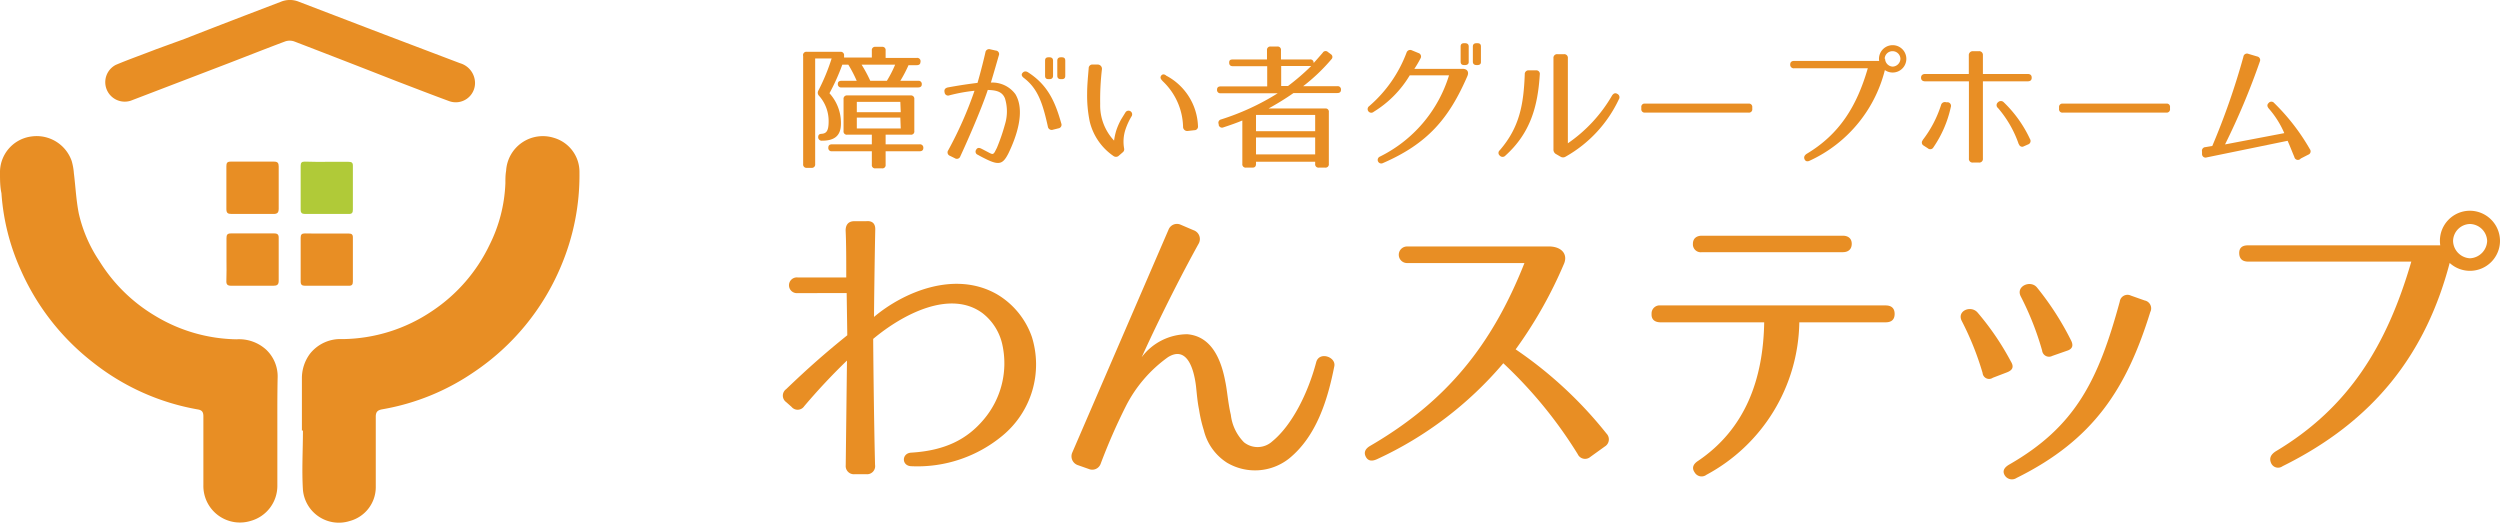 <svg xmlns="http://www.w3.org/2000/svg" viewBox="0 0 241.3 50.44"><defs><style>.cls-1{fill:#e88e24;}.cls-2{fill:#b0ca38;}</style></defs><g id="Layer_2" data-name="Layer 2"><g id="レイヤー_2" data-name="レイヤー 2"><path class="cls-1" d="M26.77,41.61v5.25a3.51,3.51,0,0,1-2.58,3.42,3.53,3.53,0,0,1-4.56-3.46c0-2.21,0-4.42,0-6.63,0-.41-.12-.6-.53-.67A22.54,22.54,0,0,1,9,35a23.08,23.08,0,0,1-7-8.95,21.51,21.51,0,0,1-1.86-7.4C0,18,0,17.37,0,16.71a3.48,3.48,0,0,1,3.05-3.54,3.58,3.58,0,0,1,3.87,2.37,5.74,5.74,0,0,1,.21,1.17c.16,1.29.22,2.6.47,3.87a13.63,13.63,0,0,0,2,4.63A15.83,15.83,0,0,0,15,30.5a15.63,15.63,0,0,0,7.82,2.25,3.89,3.89,0,0,1,2.87,1,3.55,3.55,0,0,1,1.11,2.59C26.76,38.11,26.77,39.86,26.77,41.61Z"/><path class="cls-1" d="M29.14,41.57c0-1.66,0-3.32,0-5a3.94,3.94,0,0,1,.79-2.44,3.74,3.74,0,0,1,3.11-1.4A15.73,15.73,0,0,0,41.74,30a15.89,15.89,0,0,0,5.49-6.32,14.48,14.48,0,0,0,1.55-6c0-.4,0-.79.07-1.19a3.55,3.55,0,0,1,4.63-3.18,3.42,3.42,0,0,1,2.45,3.35,22.49,22.49,0,0,1-1.77,9,23,23,0,0,1-8.4,10.24,22.34,22.34,0,0,1-8.83,3.6c-.48.08-.67.24-.66.76,0,2.24,0,4.48,0,6.73a3.39,3.39,0,0,1-2.52,3.3,3.48,3.48,0,0,1-4.51-3c-.12-1.91,0-3.84,0-5.75Z"/><path class="cls-1" d="M45.85,8a1.86,1.86,0,0,1-2.5,1.76c-1.71-.63-3.41-1.29-5.11-1.94Q33.32,5.89,28.4,4a1.33,1.33,0,0,0-.88,0c-1.82.68-3.63,1.4-5.45,2.1L12.62,9.72a1.88,1.88,0,0,1-1.44-3.46c1.28-.54,2.6-1,3.9-1.51l2.75-1C20.93,2.53,24,1.36,27.11.17a2.28,2.28,0,0,1,1.74,0l8.2,3.14L44.4,6.1A2,2,0,0,1,45.85,8Z"/><path class="cls-1" d="M24.41,20.65c-.69,0-1.38,0-2.07,0-.35,0-.49-.09-.49-.47,0-1.38,0-2.76,0-4.14,0-.31.08-.44.41-.44,1.39,0,2.79,0,4.19,0,.34,0,.45.13.45.46,0,1.37,0,2.73,0,4.09,0,.4-.16.51-.53.5C25.73,20.64,25.07,20.65,24.41,20.65Z"/><path class="cls-1" d="M21.86,25.07c0-.69,0-1.38,0-2.07,0-.33.07-.47.43-.47,1.39,0,2.79,0,4.18,0,.32,0,.44.12.43.44,0,1.37,0,2.75,0,4.13,0,.37-.15.48-.5.48-1.36,0-2.73,0-4.09,0-.37,0-.48-.14-.46-.49C21.88,26.41,21.86,25.74,21.86,25.07Z"/><path class="cls-1" d="M31.54,22.54c.7,0,1.41,0,2.11,0,.29,0,.42.09.41.4q0,2.12,0,4.23c0,.29-.09.42-.39.41H29.43c-.28,0-.41-.1-.41-.4V22.94c0-.29.1-.41.4-.41C30.13,22.55,30.83,22.54,31.54,22.54Z"/><path class="cls-2" d="M31.54,15.62c.7,0,1.41,0,2.11,0,.29,0,.42.08.41.39q0,2.11,0,4.23c0,.29-.09.42-.39.41H29.43c-.28,0-.41-.1-.41-.4V16c0-.29.1-.41.4-.4C30.13,15.63,30.83,15.62,31.54,15.62Z"/><path class="cls-1" d="M84.48,22.17c-.06,2.78-.12,7.66-.12,8.42,2.79-2.36,7.81-4.56,11.93-2.15a7.72,7.72,0,0,1,3.31,4.09A8.91,8.91,0,0,1,96.82,42,12.84,12.84,0,0,1,88,45c-1,0-1-1.25-.06-1.31,3.34-.2,5.43-1.33,7-3.19a8.38,8.38,0,0,0,1.8-7.26,5.26,5.26,0,0,0-1.89-3c-3.11-2.32-7.69.06-10.57,2.47,0,.4.06,7.43.18,12.16a.78.78,0,0,1-.85.9H82.5a.79.79,0,0,1-.87-.87l.12-10.1a60.37,60.37,0,0,0-4.13,4.41.76.76,0,0,1-1.22.06l-.52-.46a.77.77,0,0,1,0-1.25c2.15-2.06,3.78-3.49,5.9-5.2l-.06-4.07H77a.76.76,0,1,1,0-1.51h4.68c0-1.65,0-3.34-.06-4.53,0-.58.29-.9.84-.9H83.6C84.19,21.29,84.5,21.58,84.48,22.17Z"/><path class="cls-1" d="M115.72,23.47c-2.59,4.68-4.79,9.38-5.52,11a5.54,5.54,0,0,1,4.39-2.21c2.44.2,3.31,2.61,3.68,4.59.18.84.26,2.06.53,3.19a4.5,4.5,0,0,0,1.27,2.65,2.1,2.1,0,0,0,2.73-.09c1.92-1.57,3.46-4.68,4.24-7.64.29-1.07,1.92-.52,1.75.38-.64,3.25-1.72,6.76-4.36,8.91a5.3,5.3,0,0,1-6,.41,5.16,5.16,0,0,1-2.24-3.14,13.15,13.15,0,0,1-.46-2c-.15-.72-.21-1.48-.29-2.23-.24-2-1-3.87-2.7-2.82a13.09,13.09,0,0,0-4.1,4.79,56.65,56.65,0,0,0-2.41,5.52.86.86,0,0,1-1.13.49l-1.08-.38a.9.9,0,0,1-.52-1.22l9.29-21.51a.87.87,0,0,1,1.17-.47l1.24.53A.9.9,0,0,1,115.72,23.47Z"/><path class="cls-1" d="M152.28,43.83a42.83,42.83,0,0,0-7.18-8.77,35.38,35.38,0,0,1-12.19,9.26c-.5.23-.87.17-1.08-.23s-.08-.76.41-1.05c7.38-4.29,11.76-9.72,14.9-17.65H135.81a.8.8,0,0,1,0-1.6h13.82c1.17.06,1.72.81,1.31,1.71a41.89,41.89,0,0,1-4.65,8.22,39.66,39.66,0,0,1,8.77,8.13.8.8,0,0,1-.17,1.25l-1.39,1A.78.78,0,0,1,152.28,43.83Z"/><path class="cls-1" d="M164.7,45.83a.77.77,0,0,1-1.13-.23c-.29-.41-.17-.79.32-1.11,4.59-3.1,6.3-7.92,6.39-13.38h-10c-.58,0-.9-.29-.87-.81a.78.78,0,0,1,.87-.82H182c.58,0,.87.29.87.82s-.29.81-.87.81h-8.33A17,17,0,0,1,164.7,45.83Zm-1.3-22.3c0-.49.32-.78.87-.78h13.59c.55,0,.87.29.87.78s-.29.81-.87.81H164.27A.76.76,0,0,1,163.4,23.53Z"/><path class="cls-1" d="M191.36,36a28.19,28.19,0,0,0-2-5c-.53-1,.87-1.57,1.51-.84a26.1,26.1,0,0,1,3.22,4.73c.32.52.17.84-.38,1.05l-1.36.52A.63.63,0,0,1,191.36,36Zm16.2-5.93c-2.29,7.41-5.46,12.37-12.92,16.06a.81.81,0,0,1-1.13-.23c-.26-.41-.09-.76.4-1.05,6.45-3.69,8.63-8.19,10.69-15.74a.75.75,0,0,1,1.07-.58L207,29A.78.78,0,0,1,207.56,30.09Zm-10.45,3.78a28.11,28.11,0,0,0-2.06-5.23c-.53-1,.95-1.63,1.56-.87a27.88,27.88,0,0,1,3.29,5.11c.26.52.11.84-.41,1l-1.4.49A.67.67,0,0,1,197.11,33.87Z"/><path class="cls-1" d="M236.54,25c-2.32,9.21-7.49,15.68-16.23,20a.73.73,0,0,1-1.11-.32c-.2-.47,0-.82.44-1.11,7.06-4.21,10.74-10.22,13.1-18.32H217c-.55,0-.85-.26-.87-.78s.26-.79.84-.79h18.58A.91.91,0,0,1,236.54,25Zm4.76-1.75a2.9,2.9,0,1,1-2.9-2.91A2.92,2.92,0,0,1,241.3,23.26Zm-4.53,0a1.72,1.72,0,0,0,1.63,1.68,1.74,1.74,0,0,0,1.66-1.68,1.7,1.7,0,0,0-1.66-1.63A1.67,1.67,0,0,0,236.77,23.26Z"/><path class="cls-1" d="M88.84,6c0,.18-.12.29-.35.29h-.8A12.69,12.69,0,0,1,86.9,7.8h1.72a.31.31,0,0,1,.35.35c0,.18-.12.29-.35.29h-7.4a.31.31,0,0,1-.35-.35c0-.19.12-.29.35-.29h1.47a12.8,12.8,0,0,0-.81-1.56H81.3A20,20,0,0,1,80.06,9a4.28,4.28,0,0,1,1.11,2.91c0,1.1-.52,1.67-1.82,1.67a.34.34,0,0,1-.38-.32c0-.21.08-.34.33-.34h-.11c.56,0,.79-.24.79-1.21a3.66,3.66,0,0,0-.93-2.47.41.41,0,0,1-.06-.5,19.25,19.25,0,0,0,1.28-3.1H78.68v10.2a.32.32,0,0,1-.36.36h-.44a.32.32,0,0,1-.36-.36V5.4A.32.32,0,0,1,77.88,5h3.24a.32.32,0,0,1,.35.36v.19h2.68V4.87a.31.31,0,0,1,.35-.35h.63a.31.31,0,0,1,.35.35v.72h3A.32.32,0,0,1,88.84,6Zm-.94,7H85.48v.93h3.28a.32.32,0,0,1,.36.35c0,.21-.12.32-.36.32H85.48v1.3a.31.31,0,0,1-.35.35H84.5a.31.31,0,0,1-.35-.35v-1.3H80.3a.31.31,0,0,1-.35-.35c0-.21.12-.32.35-.32h3.85V13H81.77a.31.31,0,0,1-.35-.35V9.57a.32.32,0,0,1,.35-.36H87.9a.32.32,0,0,1,.35.36v3.07A.31.31,0,0,1,87.9,13Zm-1-3.17H82.7v1h4.24Zm0,1.52H82.7v1.05h4.24ZM84,7.8H85.6a11.18,11.18,0,0,0,.8-1.56H83.16A13.32,13.32,0,0,1,84,7.8Z"/><path class="cls-1" d="M96.4,5.37c-.15.53-.44,1.54-.76,2.6A2.77,2.77,0,0,1,98,9.08c1,1.65.09,4.16-.67,5.73-.51,1-.87,1.17-2.09.58-.35-.17-.64-.32-.86-.45a.32.32,0,0,1-.16-.49c.11-.2.28-.21.5-.1s.46.24.77.4.37.15.52-.07l.21-.41h0A18.6,18.6,0,0,0,97,12a4.26,4.26,0,0,0,0-2.5c-.29-.74-1-.79-1.66-.82-.66,2-2.15,5.34-2.65,6.41a.35.35,0,0,1-.53.18l-.47-.23a.35.35,0,0,1-.17-.53,37.12,37.12,0,0,0,2.54-5.75,16.07,16.07,0,0,0-2.42.44.34.34,0,0,1-.47-.3c-.06-.25.06-.4.31-.46C92.8,8.2,93.55,8.1,94.35,8c.35-1.21.63-2.36.76-2.94a.36.36,0,0,1,.47-.3l.53.12A.34.34,0,0,1,96.4,5.37Zm4.74,6.85c-.52-2.36-1-3.69-2.32-4.7-.21-.16-.26-.33-.13-.48s.3-.2.52-.07c1.85,1.18,2.61,2.74,3.22,4.93a.35.35,0,0,1-.28.49l-.52.13A.37.37,0,0,1,101.14,12.22Zm.15-4.58h-.08c-.24,0-.34-.1-.34-.33V5.86c0-.23.1-.33.34-.33h.08c.22,0,.35.1.35.33V7.31C101.64,7.54,101.51,7.64,101.29,7.64Zm1.19,0h-.08c-.22,0-.35-.1-.35-.33V5.86c0-.23.13-.33.35-.33h.08c.24,0,.34.1.34.33V7.31C102.82,7.54,102.72,7.64,102.48,7.64Z"/><path class="cls-1" d="M106.36,6.67a25.48,25.48,0,0,0-.17,3.37,4.94,4.94,0,0,0,1.34,3.53,6,6,0,0,1,.22-1,6.3,6.3,0,0,1,.47-1.06l.42-.68a.35.35,0,1,1,.57.41,6.4,6.4,0,0,0-.57,1.23,3.74,3.74,0,0,0-.14,1.86.36.36,0,0,1-.12.36l-.44.38a.41.41,0,0,1-.45,0,5.63,5.63,0,0,1-2.31-3.34,12.46,12.46,0,0,1-.25-2.7c0-.79.08-1.6.15-2.44a.35.35,0,0,1,.39-.36h.47A.41.41,0,0,1,106.36,6.67Zm7.83,5.55a6.26,6.26,0,0,0-1.94-4.36c-.21-.22-.31-.36-.17-.56s.38-.11.48,0a5.74,5.74,0,0,1,3.07,4.88.35.35,0,0,1-.36.39l-.63.07A.4.4,0,0,1,114.19,12.22Z"/><path class="cls-1" d="M126.79,6.09v0c.27-.3.57-.64.88-1a.32.32,0,0,1,.5-.07l.28.21a.31.31,0,0,1,.06.49,17.74,17.74,0,0,1-2.73,2.6h3.3a.31.31,0,0,1,.35.35c0,.21-.12.31-.35.31h-4.23a26,26,0,0,1-2.41,1.49h5.47a.31.31,0,0,1,.35.35v5a.32.32,0,0,1-.35.36h-.62a.32.32,0,0,1-.35-.36v-.21h-5.71v.21c0,.24-.11.36-.35.36h-.62a.32.32,0,0,1-.35-.36V11.63c-.52.22-1.15.44-1.82.66a.33.33,0,0,1-.46-.22l0-.09a.32.32,0,0,1,.22-.45A23.67,23.67,0,0,0,123.33,9h-5.51a.31.31,0,0,1-.35-.35c0-.21.12-.31.35-.31h4.49V6.39H119c-.24,0-.36-.11-.36-.35s.12-.3.36-.3h3.29V4.85a.32.32,0,0,1,.35-.36h.65a.32.32,0,0,1,.35.36v.89h2.78A.31.31,0,0,1,126.79,6.09Zm.15,5h-5.71v1.57h5.71Zm0,2.18h-5.71v1.63h5.71Zm-.4-6.9h-2.88V8.3h.66A22,22,0,0,0,126.54,6.39Z"/><path class="cls-1" d="M141.63,7.35c-1.77,4.08-3.82,6.51-8.15,8.39a.34.34,0,1,1-.32-.61,13,13,0,0,0,6.7-7.86h-3.79a10.35,10.35,0,0,1-3.48,3.52.35.35,0,1,1-.43-.55,12.68,12.68,0,0,0,3.6-5.16.37.37,0,0,1,.52-.22l.63.26a.35.35,0,0,1,.19.53,9.79,9.79,0,0,1-.59,1h4.58C141.53,6.6,141.84,6.87,141.63,7.35Zm-.23-1.07h-.08c-.23,0-.34-.11-.34-.33V4.49c0-.22.11-.32.34-.32h.08c.23,0,.36.1.36.32V6C141.76,6.17,141.63,6.28,141.4,6.28Zm1.2,0h-.08c-.23,0-.36-.11-.36-.33V4.49c0-.22.13-.32.36-.32h.08c.23,0,.34.1.34.32V6C142.94,6.17,142.83,6.28,142.6,6.28Z"/><path class="cls-1" d="M148.62,7.19c-.19,3.1-.92,5.67-3.32,7.83a.36.36,0,0,1-.54,0,.33.33,0,0,1,0-.52c1.93-2.23,2.3-4.46,2.41-7.32a.36.36,0,0,1,.4-.39h.67A.34.34,0,0,1,148.62,7.19Zm1.32,7.22V5.62a.35.35,0,0,1,.39-.39h.61a.35.35,0,0,1,.39.39v8.21a14.21,14.21,0,0,0,4.26-4.6c.15-.23.32-.29.53-.16a.36.36,0,0,1,.13.52,12.4,12.4,0,0,1-5.12,5.52.47.47,0,0,1-.53,0l-.38-.22A.49.49,0,0,1,149.94,14.41Z"/><path class="cls-1" d="M168.77,10.87h-10a.32.32,0,0,1-.35-.36v-.16a.31.31,0,0,1,.35-.35h10a.32.32,0,0,1,.36.35v.16A.32.32,0,0,1,168.77,10.87Z"/><path class="cls-1" d="M182,6.46a13.15,13.15,0,0,1-7.33,9.05c-.24.12-.42.05-.5-.15s0-.36.19-.5c3.19-1.9,4.86-4.61,5.92-8.27h-7.1a.34.34,0,0,1-.39-.35c0-.23.12-.36.38-.36h8.39A.42.42,0,0,1,182,6.46Zm2-.79a1.32,1.32,0,1,1-1.32-1.31A1.32,1.32,0,0,1,184,5.67Zm-2.05,0a.77.77,0,0,0,.73.76.78.78,0,0,0,.75-.76.76.76,0,0,0-.75-.73A.75.75,0,0,0,181.91,5.67Z"/><path class="cls-1" d="M191,15.69h-.57a.35.35,0,0,1-.39-.39V7.85h-4.22c-.25,0-.4-.12-.4-.35s.15-.36.4-.36h4.21V5.36a.38.38,0,0,1,.39-.42H191a.36.36,0,0,1,.39.39V7.14h4.31c.27,0,.4.12.4.36s-.13.35-.4.35h-4.31V15.3A.35.35,0,0,1,191,15.69Zm-5.43-2.16a11,11,0,0,0,1.78-3.39.38.38,0,0,1,.49-.27l.17,0a.35.35,0,0,1,.28.47,10.92,10.92,0,0,1-1.67,3.87.35.35,0,0,1-.55.1l-.42-.27A.33.33,0,0,1,185.59,13.53Zm9.28.39a10.65,10.65,0,0,0-2-3.49.35.35,0,0,1,0-.56l0,0a.38.38,0,0,1,.55,0,11.85,11.85,0,0,1,2.53,3.54.35.35,0,0,1-.18.53l-.5.22A.33.33,0,0,1,194.87,13.92Z"/><path class="cls-1" d="M209.1,10.87h-10a.32.32,0,0,1-.36-.36v-.16a.32.32,0,0,1,.36-.35h10a.31.31,0,0,1,.35.35v.16A.32.32,0,0,1,209.1,10.87Z"/><path class="cls-1" d="M221.45,15.15c-.25-.59-.43-1.07-.65-1.56L213,15.19a.34.34,0,0,1-.46-.33l0-.23a.35.35,0,0,1,.33-.43l.66-.11a69.76,69.76,0,0,0,3-8.6.35.35,0,0,1,.49-.29l.84.25a.35.35,0,0,1,.26.49,68.4,68.4,0,0,1-3.36,8l5.72-1.09a9,9,0,0,0-1.51-2.39c-.15-.19-.17-.36,0-.52a.34.34,0,0,1,.53,0,20.36,20.36,0,0,1,3.45,4.46.34.34,0,0,1-.16.53l-.72.37A.35.35,0,0,1,221.45,15.15Z"/></g></g></svg>